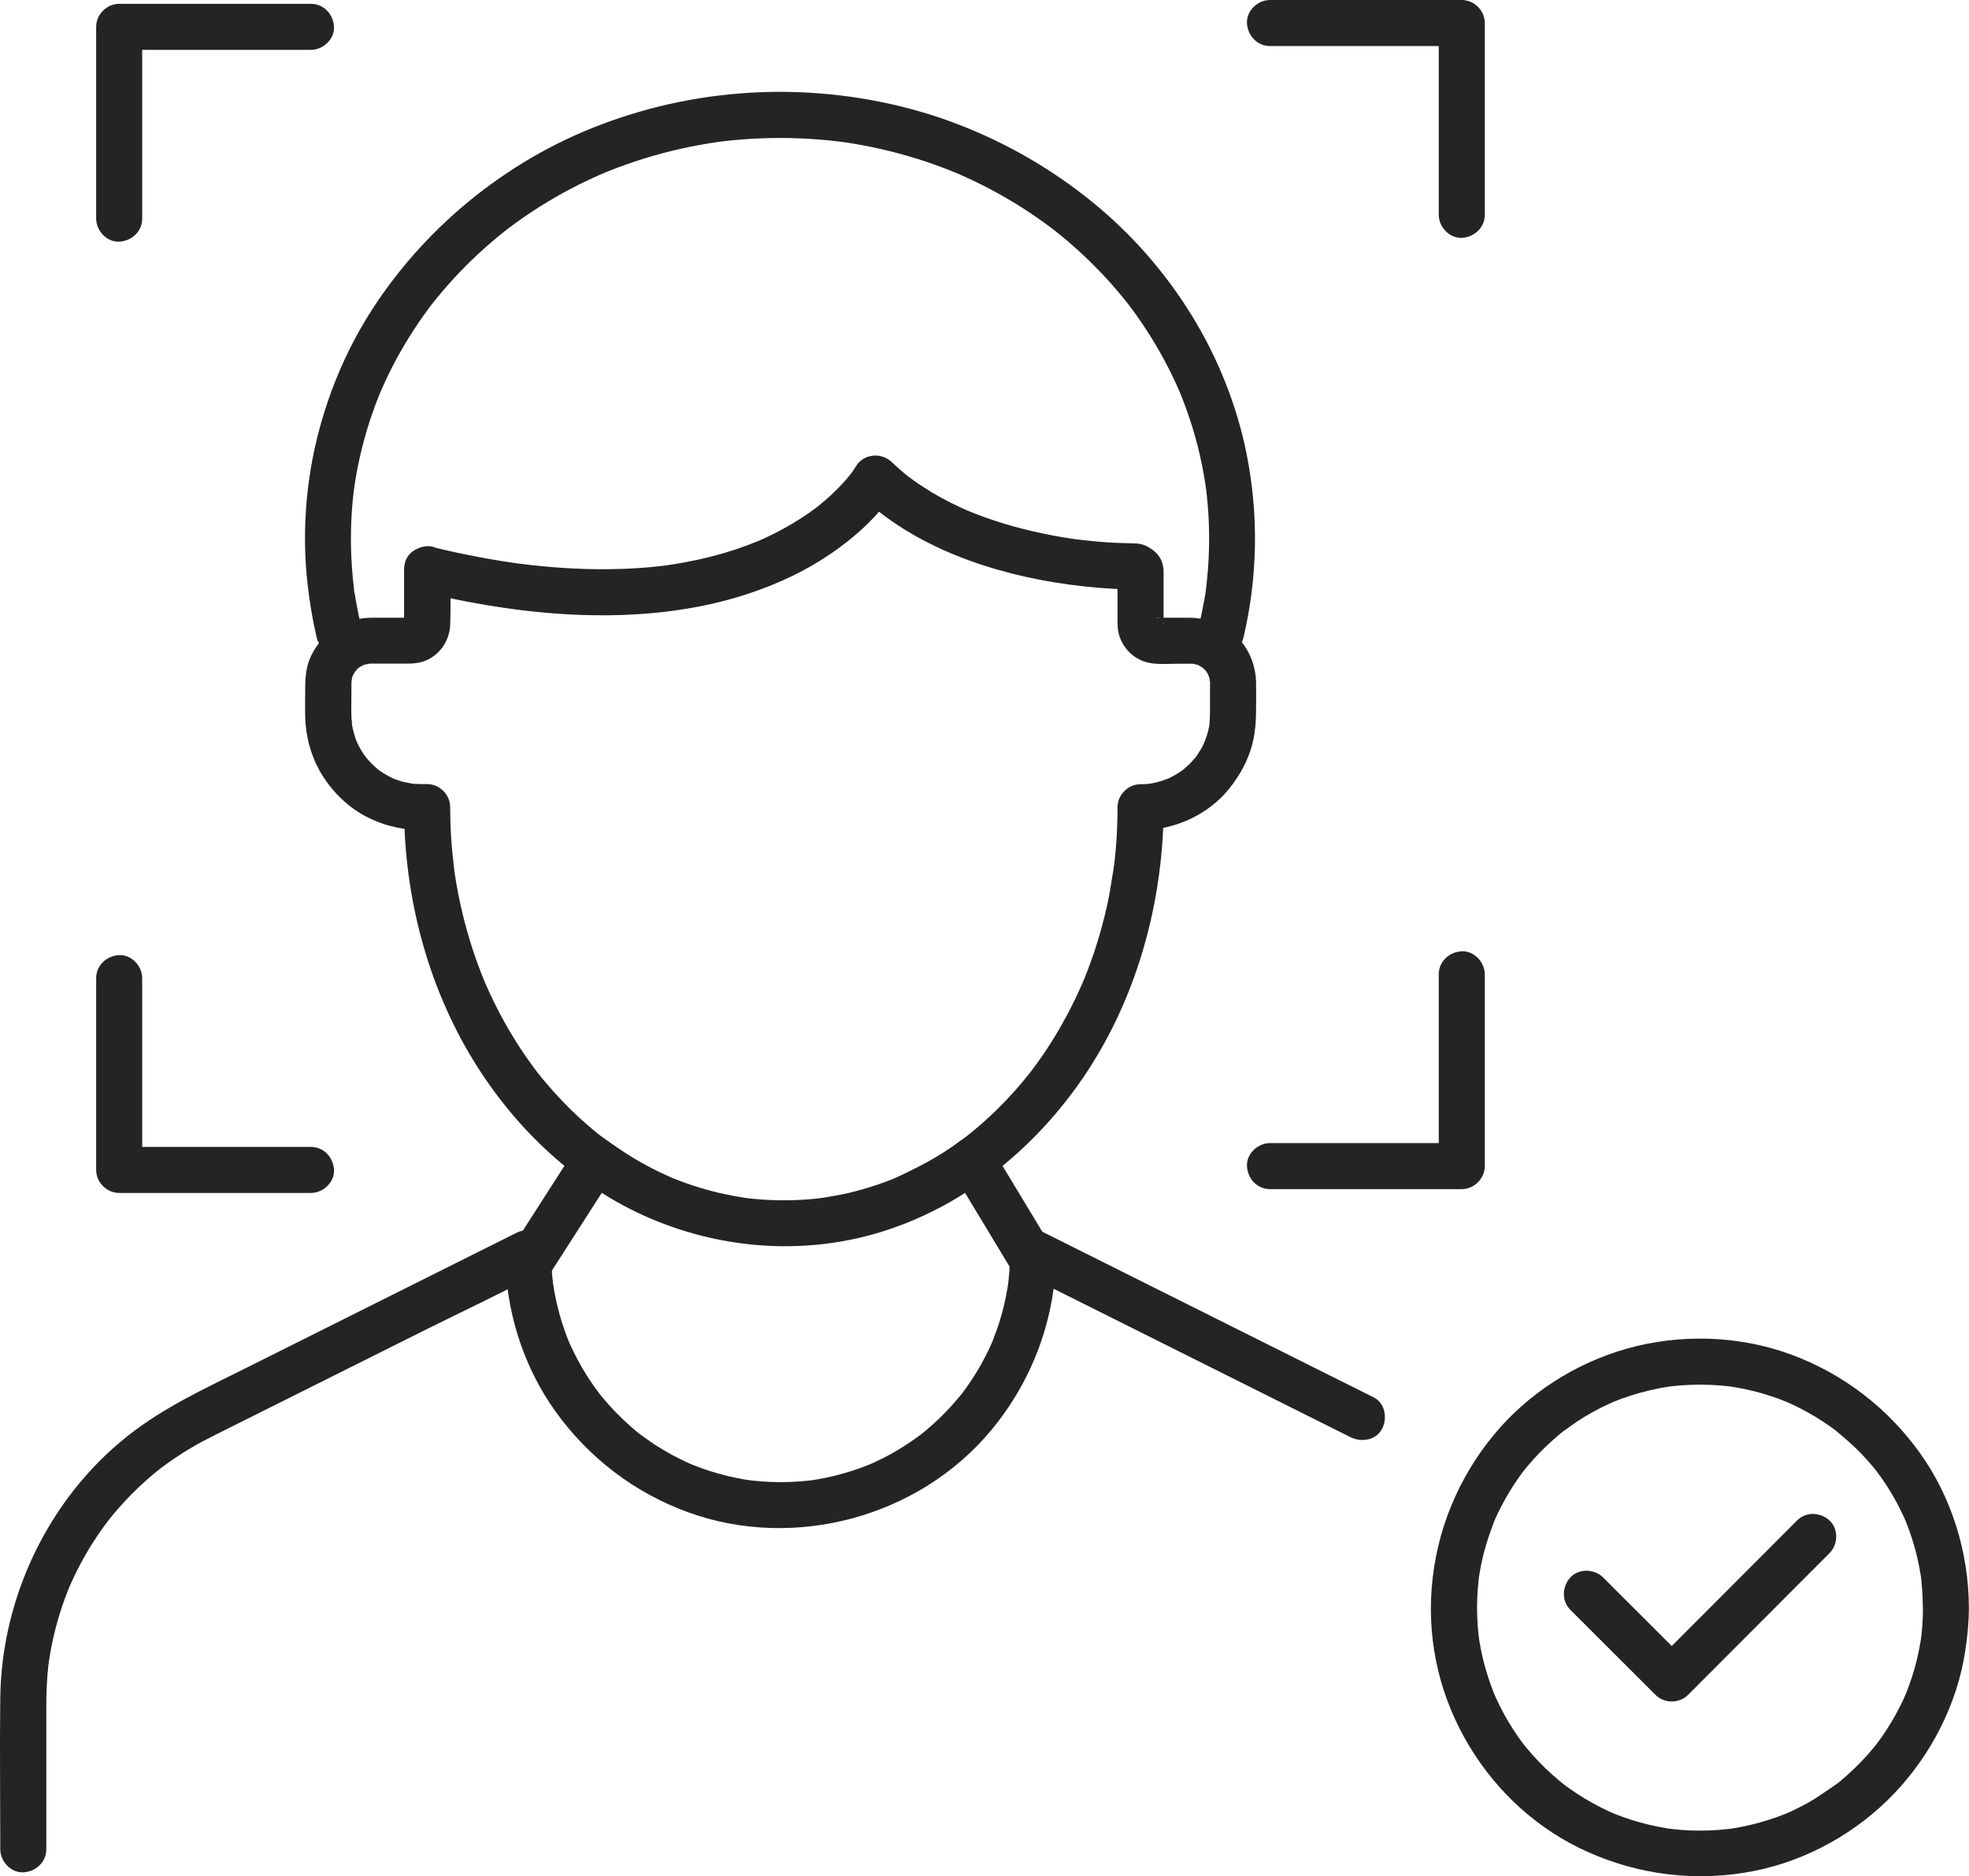 <?xml version="1.0" encoding="UTF-8"?>
<svg id="Layer_2" data-name="Layer 2" xmlns="http://www.w3.org/2000/svg" viewBox="0 0 513.3 489.17">
  <defs>
    <style>
      .cls-1 {
        fill: #222426;
        stroke-width: 0px;
      }
    </style>
  </defs>
  <g id="Layer_1-2" data-name="Layer 1">
    <g id="vendor-risk-assessment">
      <g>
        <path class="cls-1" d="M105.33,148.44c0,4.65.04,9.3,0,13.95,0,.51-.3,1.4.1-.29-.22.92.18-.45.28-.52-.09.06-.68,1.17-.05.19l.27-.36c-.45.43-.28.32.49-.32-.13.09-.27.17-.41.25-.41.22-.18.12.69-.29-1.05.33,1.47.03.25-.01-.08,0-.16,0-.23,0-.5,0-1,0-1.5,0-2.76,0-5.52,0-8.28,0-4.9.01-9.82,1.93-13.05,5.71-1.87,2.19-3.38,4.81-3.92,7.67-.32,1.69-.41,3.34-.41,5.04,0,2.53-.06,5.06.01,7.59.15,5.21,1.61,10.41,4.33,14.87,2.9,4.75,7.2,8.87,12.23,11.31s9.84,3.23,15.2,3.23l-6-6c.03,23.1,6.02,46.33,18.13,66.08,10.89,17.76,26.79,32.87,46.07,41.1,19.49,8.32,41.5,9.69,61.72,3.03s37.54-20.59,49.91-38c13.17-18.54,20.36-40.98,21.89-63.58.19-2.88.29-5.76.29-8.64l-6,6c8.75-.06,17.49-3.92,23.04-10.77,2.85-3.53,5.05-7.5,6.15-11.94.76-3.06.92-6.17.92-9.3,0-2.12.03-4.24,0-6.37-.07-4.86-2.13-9.82-5.96-12.91-3.41-2.75-7.27-4.12-11.67-4.12h-7.17c-.3,0-.6,0-.89,0-.14,0-.29-.04-.42-.01.91-.2,1.25.24.62.03.87.41,1.1.5.69.29-.14-.07-.28-.15-.41-.25.12,0,1.12.99.49.32.05.05.87,1.25.37.45-.23-.37-.27-.91.21.55-.2-.6.19-.39.03.62.03-.18-.01-.45-.01-.65-.02-2.11,0-4.22,0-6.33v-6.99c0-2.49-.98-4.46-3.12-5.92-1.26-.86-2.54-1.41-4.11-1.48-2.41-.11-4.82-.09-7.23-.26s-4.63-.38-6.94-.65c-.36-.04-.72-.09-1.08-.13-.16-.02-.33-.04-.49-.06-.7-.09,1.56.21.85.12s-1.44-.2-2.16-.31c-1.53-.23-3.05-.49-4.57-.78-6.78-1.27-13.47-3.07-19.92-5.55-.82-.32-1.63-.67-2.45-.98,1.76.65.34.14-.09-.05-.51-.22-1.02-.45-1.52-.68-1.73-.8-3.44-1.65-5.11-2.57s-3.25-1.86-4.81-2.88c-.76-.5-1.52-1.01-2.26-1.54-.37-.26-.74-.53-1.11-.81-.23-.17-.45-.37-.69-.52.38.24,1.01.79.26.2-1.49-1.18-2.92-2.43-4.3-3.75-2.77-2.64-7.46-2.2-9.42,1.21-.23.41-.5.79-.77,1.18-.15.21-.3.42-.46.63-.08.11-.17.22-.25.34-.04.06-.09.12-.13.18-.46.63.94-1.2.74-.95-.49.59-.96,1.2-1.46,1.78-1.36,1.58-2.83,3.07-4.37,4.48-.96.88-1.95,1.73-2.96,2.54-.28.22-.56.44-.84.67-.57.46,1.47-1.12.69-.54-.16.12-.32.24-.47.36-.59.45-1.2.88-1.8,1.31-2.81,1.96-5.76,3.72-8.81,5.27-.87.44-1.75.87-2.63,1.28-.43.2-.86.39-1.29.58-.22.1-.44.19-.66.29-.13.05-.25.11-.38.16-.54.24,1.63-.68.76-.32-1.95.8-3.92,1.55-5.92,2.22-4.6,1.54-9.33,2.71-14.11,3.57-1.34.24-2.69.46-4.05.65-.18.03-.38.07-.55.08-.15,0,1.55-.2.9-.12-.33.04-.66.08-.99.13-.76.09-1.53.18-2.29.26-2.92.3-5.85.5-8.78.6-6.81.24-13.64-.02-20.43-.66-1.83-.17-3.66-.37-5.49-.6-.45-.06-.9-.12-1.36-.17-.82-.1,1.24.17.42.06-.2-.03-.39-.05-.59-.08-1.06-.15-2.12-.31-3.18-.47-4.11-.64-8.21-1.41-12.28-2.28-2.13-.46-4.25-.94-6.36-1.45-3.05-.73-6.65.96-7.38,4.19s.93,6.59,4.19,7.38c15.55,3.75,31.58,6.21,47.61,6.18,11.62-.02,23.41-1.36,34.58-4.64,8.09-2.38,16.02-5.78,23.1-10.38,4.81-3.12,9.39-6.77,13.27-11.01,1.84-2.01,3.73-4.17,5.09-6.54.02-.03.03-.05.05-.08l-9.42,1.21c10.04,9.58,22.83,15.75,36.08,19.55,9.85,2.83,20.12,4.42,30.34,4.99,1.91.11,3.84.2,5.76.16l-3.03-.82,1.15.76-2.97-5.18v13.25c0,1.21.01,2.41.33,3.6.91,3.45,3.65,6.35,7.11,7.33,2.62.75,5.69.42,8.38.42,1.04,0,2.09,0,3.13,0,.11,0,.21,0,.32,0,.23,0,.46.03.69.03.82.01-1.58-.34-.41-.06.44.11.87.19,1.3.33.16.05.45.2.63.22-.87-.38-1.09-.47-.68-.28.15.07.3.14.44.22.43.23.82.54,1.25.78.63.35-.91-.88-.45-.33.17.2.41.37.6.55.15.15.29.32.45.47.37.37.21.65-.32-.46.23.48.62.91.87,1.38.08.15.18.45.29.59-.66-.8-.4-1.08-.23-.51s.3,1.07.44,1.62c.16.65-.28.27-.07-.58-.04.16.04.55.04.69,0,.17,0,.33,0,.5.01,2.42,0,4.84,0,7.26,0,1.22-.1,2.43-.16,3.65.09-1.86.06-.43-.04.1-.09.5-.2,1-.33,1.49-.26,1.04-.65,2.02-.99,3.03.61-1.81.03-.1-.21.38s-.51.98-.79,1.45-.58.93-.89,1.39c-.12.18-.26.36-.38.54-.66.96.84-1,.14-.18s-1.43,1.64-2.24,2.39c-.4.37-.82.72-1.23,1.08-.72.62.37-.29.44-.33-.28.15-.54.39-.8.57-.91.62-1.85,1.18-2.84,1.68-.25.12-.5.24-.75.36-.89.43-.03-.06.37-.14-.57.12-1.17.44-1.73.62-1.08.34-2.18.6-3.29.79-.25.04-1.04.18-.05.02,1.11-.18-.17,0-.41.02-.64.05-1.28.07-1.93.08-3.25.02-6,2.73-6,6,0,2.88-.1,5.76-.29,8.64-.09,1.36-.21,2.71-.34,4.07-.07.73-.15,1.47-.24,2.2-.06.55-.5,2.93-.11.95-.54,2.73-.86,5.5-1.42,8.23s-1.21,5.35-1.95,7.99-1.54,5.18-2.45,7.73c-.41,1.15-.83,2.3-1.28,3.43-.23.59-.47,1.18-.71,1.77-.13.32-.27.64-.4.96.64-1.66.23-.55.06-.16-2.08,4.8-4.48,9.45-7.19,13.91-1.33,2.19-2.74,4.33-4.23,6.42-.7.99-1.43,1.96-2.16,2.93s.9-1.13.13-.17c-.14.17-.27.35-.41.52-.48.6-.96,1.2-1.45,1.79-3.11,3.75-6.49,7.28-10.11,10.53-.87.79-1.76,1.56-2.67,2.31-.49.41-.99.81-1.48,1.21-.21.17-.42.33-.62.5-1.1.88.99-.74.08-.06-1.94,1.46-3.92,2.87-5.97,4.19-4.09,2.63-8.37,4.74-12.76,6.79,1.85-.86.14-.06-.3.12-.58.23-1.17.46-1.75.68-1.13.42-2.26.82-3.4,1.2-2.24.73-4.51,1.37-6.81,1.91s-4.76.93-7.15,1.33c2.18-.37-.1,0-.62.06s-1.06.11-1.59.16c-1.28.12-2.56.2-3.84.26-2.48.11-4.96.1-7.44-.01-1.18-.06-2.35-.14-3.52-.25-.53-.05-1.06-.1-1.59-.16-.32-.04-.63-.07-.95-.11-1.64-.2,1.09.17.02,0-4.69-.71-9.3-1.76-13.8-3.25-1.09-.36-2.18-.74-3.25-1.15-.59-.22-1.17-.45-1.75-.68-.24-.1-.48-.2-.73-.3-1.3-.53,1.17.51.13.05-2.2-.97-4.38-2.01-6.5-3.15-4.3-2.31-8.27-5.03-12.2-7.9,1.61,1.18.07.05-.29-.24-.5-.4-.99-.8-1.48-1.21-.94-.79-1.87-1.59-2.79-2.42-1.8-1.62-3.54-3.31-5.21-5.06s-3.39-3.68-4.99-5.61c-.42-.51-.83-1.02-1.24-1.53-.14-.17-.27-.35-.41-.52-.76-.96.87,1.15.13.17-.8-1.06-1.59-2.12-2.35-3.21-2.98-4.22-5.65-8.65-8-13.24-1.15-2.24-2.22-4.51-3.22-6.82-.16-.36-.59-1.54.06.16-.12-.32-.27-.64-.4-.96-.22-.54-.43-1.07-.64-1.61-.51-1.3-.99-2.61-1.46-3.93-1.8-5.14-3.25-10.41-4.35-15.75-.27-1.3-.51-2.61-.74-3.91-.1-.6-.2-1.2-.29-1.8-.06-.36-.11-.72-.16-1.08-.06-.42-.25-2.18-.04-.22-.3-2.82-.65-5.63-.83-8.46s-.26-5.51-.27-8.27c0-3.24-2.75-6-6-6-.54,0-1.07,0-1.61,0-.48,0-.97-.01-1.45-.04-.23-.01-.46-.03-.69-.05-.23-.02-.46-.04-.69-.07l.91.13c-.98-.26-2.01-.35-2.99-.63-.54-.15-1.07-.32-1.6-.51-.21-.07-.42-.16-.63-.23-1.11-.39,1.2.57.21.09-.9-.43-1.78-.87-2.63-1.39-.47-.29-.93-.59-1.37-.9-.17-.12-.35-.29-.53-.39,1.34.75.61.47.19.12-.75-.63-1.47-1.31-2.14-2.03-.37-.4-.72-.82-1.08-1.23-.3-.35-.34-.76.33.44-.15-.27-.4-.54-.57-.8-.56-.81-1.07-1.66-1.53-2.54-.25-.48-.44-1.03-.71-1.5.04.07.56,1.42.23.51-.11-.31-.23-.63-.34-.94-.33-.96-.59-1.94-.79-2.93-.06-.28-.11-.56-.15-.84-.1-.59.12-1.05.05.4.03-.56-.11-1.17-.14-1.73-.11-2.51-.02-5.03-.02-7.54,0-.49,0-.97,0-1.46,0-.1,0-.2,0-.3,0-.56.37-1.96-.08-.15.12-.49.19-.99.34-1.48.07-.23.26-.55.27-.79,0,.12-.67,1.34-.21.53.24-.43.49-.85.74-1.27.39-.65.62-.24-.25.3.24-.15.46-.52.66-.72.15-.15.32-.29.47-.45.8-.81-.99.59-.32.23.43-.24.81-.55,1.25-.78.15-.08.45-.18.59-.29-.87.72-1.04.4-.36.18.55-.17,1.27-.22,1.79-.44-.11.05-1.56.12-.57.1.23,0,.46-.02.7-.02.06,0,.12,0,.19,0,.43,0,.87,0,1.3,0h8.21c2.01,0,4.02-.31,5.78-1.34,3.27-1.91,5.13-5.25,5.26-9.01.16-4.74,0-9.51,0-14.26,0-3.14-2.76-6.15-6-6s-6,2.64-6,6Z"/>
        <path class="cls-1" d="M12.07,482.1v-37.19c0-3.68.14-7.34.57-10.99.04-.34.08-.67.13-1.01-.16,1.26-.05.35,0,.08.14-.83.26-1.67.41-2.5.27-1.49.58-2.98.93-4.45.74-3.09,1.65-6.15,2.74-9.14.23-.63.46-1.25.71-1.87.15-.39.32-.77.46-1.16.36-.93-.58,1.3.07-.18.61-1.37,1.23-2.73,1.9-4.07,1.41-2.82,2.98-5.57,4.71-8.21.77-1.18,1.57-2.35,2.4-3.49.2-.28,1.52-2.01.71-.98.51-.66,1.03-1.31,1.56-1.95,2.02-2.44,4.18-4.77,6.47-6.96,1.03-.99,2.08-1.94,3.16-2.88.57-.49,1.15-.98,1.74-1.46.26-.21.53-.42.79-.63,1.08-.89-.64.46.38-.3,2.51-1.89,5.11-3.65,7.82-5.25,2-1.19,4.06-2.27,6.14-3.31l11.48-5.74c14.31-7.15,28.62-14.31,42.93-21.46,9.97-4.99,20.14-9.71,29.96-14.98.16-.08.32-.16.47-.24l-9.03-5.18c.05,14.7,4.55,29.41,13.14,41.38,8.67,12.07,20.61,21.21,34.6,26.28,27.69,10.05,60.21,1.23,79.01-21.44,10.8-13.03,16.81-29.27,16.88-46.22l-9.03,5.18c9.65,4.82,19.3,9.65,28.95,14.47,15.39,7.7,30.79,15.39,46.18,23.09l10.66,5.33c2.8,1.4,6.63.84,8.21-2.15,1.44-2.72.84-6.71-2.15-8.21-9.65-4.82-19.3-9.65-28.95-14.47-15.39-7.7-30.79-15.39-46.18-23.09-3.55-1.78-7.11-3.55-10.66-5.33-4-2-9.01.41-9.03,5.18,0,1.71-.07,3.42-.2,5.13-.06.8-.14,1.61-.23,2.41-.04.35-.2,1.47,0,.07-.07.47-.14.95-.21,1.42-.53,3.27-1.31,6.49-2.33,9.64-.5,1.56-1.14,3.06-1.68,4.6-.31.89.59-1.31-.03.06-.16.35-.31.71-.47,1.06-.35.77-.72,1.53-1.11,2.29-1.46,2.87-3.12,5.64-4.98,8.26-.44.62-.9,1.24-1.36,1.85.91-1.21-.03.03-.19.23-.24.3-.48.59-.73.88-1.03,1.23-2.1,2.42-3.21,3.57s-2.27,2.26-3.46,3.33c-.57.51-1.14,1.01-1.73,1.5-.29.24-.59.49-.88.73-.46.37-1.03.8-.23.19-2.57,1.93-5.25,3.7-8.07,5.26-1.42.78-2.86,1.51-4.33,2.18-.35.16-.71.32-1.06.47-1.37.62.83-.28-.06.03-.8.28-1.59.63-2.39.92-3.1,1.12-6.28,2.01-9.51,2.66-.78.16-1.56.3-2.34.42-.47.08-.95.15-1.42.21,1.4-.2.28-.04-.07,0-1.69.19-3.38.32-5.08.38-3.25.12-6.52,0-9.76-.36-.26-.03-1.88-.25-.31-.02-.4-.06-.79-.11-1.18-.18-.78-.12-1.57-.26-2.35-.42-1.62-.32-3.24-.7-4.83-1.14s-3.14-.93-4.69-1.49c-.73-.26-1.45-.55-2.18-.83-.32-.12-1.32-.56-.07-.02-.43-.18-.85-.37-1.27-.56-2.94-1.34-5.78-2.89-8.49-4.64-1.35-.87-2.62-1.85-3.94-2.76-.77-.53,1.1.9-.05-.04-.3-.24-.6-.48-.89-.72-.65-.53-1.29-1.08-1.91-1.64-2.39-2.13-4.63-4.43-6.69-6.88-.29-.35-.59-.7-.87-1.06-.37-.46-.8-1.03-.19-.23-.55-.73-1.09-1.47-1.62-2.22-1.05-1.51-2.04-3.06-2.96-4.65s-1.78-3.23-2.57-4.9c-.13-.28-.26-.56-.39-.84-.07-.15-.77-1.79-.44-.98.37.88-.21-.53-.23-.57-.2-.51-.39-1.01-.58-1.52-1.27-3.46-2.25-7.03-2.92-10.66-.17-.94-.32-1.88-.46-2.83.2,1.34.06.46.03.16-.06-.64-.14-1.28-.2-1.92-.17-1.95-.25-3.9-.26-5.86-.02-4.77-5.03-7.18-9.03-5.18-8.53,4.26-17.06,8.53-25.59,12.79-14.73,7.37-29.47,14.73-44.2,22.1-11.01,5.5-22.13,10.54-31.83,18.27C12.57,390.9.4,416.5.07,442.62c-.16,12.72,0,25.44,0,38.16v1.33c0,3.14,2.76,6.15,6,6s6-2.64,6-6h0Z"/>
        <path class="cls-1" d="M143.2,332.3l15.02-23.42,2.12-3.31c1.7-2.65.63-6.74-2.15-8.21-2.98-1.57-6.4-.67-8.21,2.15-5.01,7.81-10.01,15.61-15.02,23.42l-2.12,3.31c-1.7,2.65-.63,6.74,2.15,8.21,2.98,1.57,6.4.67,8.21-2.15h0Z"/>
        <path class="cls-1" d="M248.32,305.58c4.71,7.8,9.42,15.6,14.13,23.4.67,1.11,1.34,2.22,2.01,3.33,1.62,2.69,5.46,3.93,8.21,2.15s3.89-5.33,2.15-8.21c-4.71-7.8-9.42-15.6-14.13-23.4-.67-1.11-1.34-2.22-2.01-3.33-1.62-2.69-5.46-3.93-8.21-2.15s-3.89,5.33-2.15,8.21h0Z"/>
        <path class="cls-1" d="M94.1,163.06c-.5-2.1-.94-4.22-1.3-6.35-.09-.54-.18-1.07-.27-1.61-.05-.32-.37-1.29-.24-1.61-.04.09.18,1.43.03.2-.03-.23-.06-.46-.09-.7-.07-.62-.14-1.24-.21-1.87-.43-4.22-.6-8.46-.52-12.7.06-3.15.26-6.29.61-9.42.04-.39.09-.77.13-1.16.02-.17.04-.33.06-.5.12-.99-.08.55-.08.6.13-.82.23-1.65.37-2.47.24-1.52.52-3.04.84-4.56,1.25-6.04,3.03-11.96,5.33-17.68.14-.35.29-.7.43-1.05.53-1.31-.45,1.02-.04.09.32-.74.65-1.49.99-2.23.63-1.38,1.29-2.74,1.97-4.09,1.4-2.74,2.91-5.43,4.54-8.04s3.3-5.07,5.11-7.5c.23-.3.45-.61.68-.91.84-1.12-.67.85-.05.06.5-.64,1.01-1.28,1.52-1.9.96-1.18,1.94-2.33,2.95-3.47,4.12-4.65,8.62-8.96,13.44-12.89.55-.45,1.11-.9,1.67-1.34.17-.14.35-.27.52-.41.06-.05-1.08.82-.56.44.35-.26.7-.53,1.05-.8,1.24-.92,2.49-1.82,3.76-2.7,2.6-1.79,5.28-3.47,8.01-5.05s5.58-3.07,8.46-4.43c1.42-.68,2.86-1.31,4.31-1.94.6-.26-.72.3-.65.27.21-.08.42-.17.63-.26.37-.15.73-.3,1.1-.45.79-.32,1.58-.62,2.38-.92,6.07-2.29,12.32-4.09,18.68-5.4,1.6-.33,3.21-.62,4.82-.89.81-.13,1.62-.26,2.44-.38.44-.06,1.87-.22-.02,0,.47-.05.94-.12,1.41-.18,3.31-.4,6.64-.66,9.98-.79,6.83-.27,13.69,0,20.48.83.25.03,1.71.22.61.07s.18.03.43.06c.87.13,1.74.26,2.61.4,1.61.27,3.22.57,4.82.9,3.22.67,6.42,1.46,9.58,2.38s6.21,1.94,9.24,3.1c.74.28,1.48.57,2.21.87.31.13.63.25.94.38.21.09.42.18.63.26-.19-.07-1.24-.53-.5-.21,1.5.65,2.98,1.32,4.46,2.02,5.67,2.71,11.13,5.86,16.3,9.43,1.27.88,2.52,1.78,3.76,2.7.31.23.61.47.92.7.6.45-1.02-.8-.43-.33.13.1.26.2.39.3.65.51,1.29,1.02,1.92,1.54,2.41,1.97,4.74,4.04,6.98,6.21s4.3,4.31,6.31,6.6c1,1.14,1.99,2.3,2.94,3.47.48.59.95,1.18,1.42,1.78.63.8-.82-1.08-.05-.06.26.35.52.69.78,1.04,3.63,4.91,6.86,10.11,9.63,15.56.71,1.4,1.39,2.81,2.04,4.24.29.64.57,1.29.85,1.93.41.94-.52-1.28-.04-.09.16.4.33.8.49,1.21,1.15,2.88,2.17,5.81,3.06,8.77s1.63,5.91,2.24,8.92c.32,1.57.61,3.14.85,4.72.11.71.2,1.43.31,2.14-.3-1.93-.08-.56-.02-.11s.1.89.15,1.33c.8,7.36.81,14.82.04,22.18-.06.54-.12,1.09-.18,1.63-.04.31-.08.62-.12.93-.09.7.06-.4.06-.44-.07,1.07-.32,2.17-.51,3.22-.37,2.13-.81,4.25-1.3,6.35-.72,3.05.95,6.64,4.19,7.38,3.07.7,6.61-.92,7.38-4.19,3.72-15.77,3.98-32.15.78-48.02-2.58-12.77-7.58-25.15-14.44-36.22s-15.55-20.98-25.61-29.18c-10.7-8.72-22.59-15.56-35.48-20.49s-27.01-7.69-40.97-8.24-28.36,1.17-41.88,5.13-25.24,9.56-36.26,17.21-20.89,17.15-28.98,28.07-13.58,22.23-17.28,34.65c-4.11,13.81-5.48,28.6-3.89,42.92.53,4.77,1.3,9.51,2.4,14.19.72,3.06,4.38,5.16,7.38,4.19,3.19-1.03,4.96-4.11,4.19-7.38h0Z"/>
      </g>
      <path class="cls-1" d="M37.07,57V7l-6,6h50c3.14,0,6.15-2.76,6-6s-2.64-6-6-6H31.07c-3.24,0-6,2.75-6,6v50c0,3.14,2.76,6.15,6,6s6-2.64,6-6h0Z"/>
      <path class="cls-1" d="M25.07,255v50c0,3.24,2.75,6,6,6h50c3.14,0,6.15-2.76,6-6s-2.64-6-6-6H31.07l6,6v-50c0-3.14-2.76-6.15-6-6s-6,2.64-6,6h0Z"/>
      <path class="cls-1" d="M387.07,56V6c0-3.24-2.75-6-6-6h-50c-3.14,0-6.15,2.76-6,6s2.64,6,6,6h50l-6-6v50c0,3.14,2.76,6.15,6,6s6-2.64,6-6h0Z"/>
      <path class="cls-1" d="M375.07,254v50l6-6h-50c-3.14,0-6.15,2.76-6,6s2.64,6,6,6h50c3.24,0,6-2.75,6-6v-50c0-3.14-2.76-6.15-6-6s-6,2.64-6,6h0Z"/>
      <path class="cls-1" d="M501.3,419.12c0,1.69-.07,3.38-.2,5.07-.06.8-.14,1.61-.23,2.41-.05.45-.29,1.83.02-.06-.07.45-.13.9-.21,1.35-.52,3.17-1.27,6.3-2.26,9.36-.5,1.54-1.06,3.04-1.66,4.54-.38.96.56-1.25.02-.06-.16.35-.31.71-.47,1.06-.34.75-.7,1.5-1.08,2.23-1.41,2.79-3.03,5.47-4.83,8.03-.44.62-.93,1.22-1.36,1.85,1-1.49.32-.41.03-.05s-.55.68-.83,1.02c-1.01,1.22-2.07,2.39-3.17,3.53s-2.24,2.23-3.42,3.29c-.57.51-1.15,1.01-1.73,1.5-.29.24-.59.49-.89.73-.37.3-1.6,1.09-.08.07-2.61,1.74-5.08,3.59-7.83,5.11-1.4.77-2.82,1.49-4.28,2.16-.35.16-.71.32-1.06.47-1.19.53,1.02-.41.06-.02-.77.31-1.55.62-2.33.9-3,1.09-6.09,1.96-9.22,2.59-.78.16-1.56.3-2.35.43-.39.06-.79.12-1.18.18-.77.12,1.35-.17.57-.08-.23.03-.46.06-.68.08-1.67.19-3.34.32-5.02.39-3.37.13-6.76,0-10.11-.41-.17-.02-.34-.04-.51-.06-.67-.08.82.11.74.1-.45-.08-.9-.13-1.35-.21-.79-.13-1.57-.27-2.35-.43-1.6-.32-3.19-.71-4.76-1.15s-3.1-.94-4.62-1.5c-.73-.27-1.45-.56-2.17-.84-.96-.38,1.36.6.06.02-.4-.18-.81-.36-1.21-.54-2.84-1.31-5.59-2.84-8.21-4.55-.64-.42-1.27-.85-1.9-1.29-.31-.22-.62-.44-.93-.67-.18-.13-1.41-1.07-.57-.42s-.23-.19-.42-.34c-.3-.24-.59-.48-.89-.73-.63-.52-1.25-1.06-1.86-1.61-2.35-2.11-4.55-4.4-6.57-6.84-.21-.25-.42-.51-.62-.76-.13-.16-1-1.27-.34-.42s-.18-.24-.32-.44c-.26-.35-.52-.71-.77-1.06-.92-1.3-1.78-2.63-2.6-3.99s-1.59-2.76-2.31-4.19c-.35-.69-.68-1.39-1-2.09-.16-.35-.32-.71-.47-1.06-.55-1.23.47,1.19-.04-.1-1.18-2.96-2.17-5.98-2.92-9.08-.38-1.6-.71-3.21-.96-4.83-.06-.39-.11-.79-.18-1.19.01.07.2,1.58.08.57-.02-.17-.04-.34-.06-.51-.1-.86-.18-1.72-.25-2.58-.25-3.37-.25-6.77.03-10.14.06-.75.13-1.49.22-2.24.03-.23.06-.46.08-.68.08-.67-.12.82-.1.74.09-.44.13-.91.21-1.35.26-1.62.59-3.23.98-4.83.77-3.16,1.84-6.19,3-9.23.23-.61-.32.74-.28.67.1-.2.18-.41.26-.61.13-.3.27-.61.41-.91.37-.8.75-1.6,1.15-2.38.7-1.37,1.45-2.72,2.24-4.03s1.69-2.69,2.61-3.98c.22-.31.45-.62.67-.93.16-.22.95-1.25.32-.44s.17-.21.34-.42c.27-.34.55-.68.83-1.01,2.03-2.43,4.24-4.7,6.6-6.8.53-.47,1.07-.93,1.61-1.39.29-.24.59-.49.89-.73.17-.14.34-.27.51-.41.63-.5-.28.24-.44.34,1.32-.87,2.56-1.87,3.89-2.74,2.67-1.74,5.47-3.28,8.37-4.6.35-.16.71-.31,1.06-.47.97-.43-1.2.48-.21.09.83-.33,1.65-.66,2.49-.96,1.47-.53,2.96-1.01,4.47-1.43s3.17-.82,4.77-1.14c.78-.15,1.56-.3,2.35-.42.39-.06.8-.1,1.19-.18.08-.02-1.41.18-.74.1.29-.03.57-.07.85-.1,3.3-.37,6.62-.49,9.94-.36,1.68.07,3.35.2,5.01.4.23.03.46.06.68.08.08,0-1.41-.2-.74-.1.39.06.79.12,1.18.18.84.14,1.68.29,2.51.46,3.19.65,6.32,1.54,9.37,2.67.68.25,1.35.52,2.02.79.93.37-1.27-.56-.06-.02.4.18.81.36,1.21.54,1.45.67,2.87,1.39,4.27,2.17s2.75,1.6,4.08,2.47c.64.42,1.27.85,1.9,1.3.31.22.62.45.93.67.13.1.26.2.39.29.77.56.01.02-.3-.24,2.38,2.02,4.75,3.98,6.92,6.24,1.1,1.14,2.15,2.32,3.16,3.54.24.29.48.59.72.89.1.13.2.26.31.38.6.75-.3-.38-.34-.44.45.68.98,1.32,1.45,1.98,1.8,2.56,3.41,5.25,4.81,8.04.35.69.68,1.39,1,2.09.16.35.32.71.47,1.06.56,1.26-.46-1.15.04.1.6,1.5,1.16,3.01,1.65,4.55,1,3.11,1.75,6.31,2.26,9.54.04.25.24,1.68.09.56s.04.35.06.57c.08.74.16,1.49.21,2.24.13,1.69.19,3.38.2,5.07,0,3.14,2.75,6.15,6,6s6.01-2.64,6-6c-.04-14.28-4.41-28.61-12.73-40.26-8.44-11.81-20.06-20.73-33.7-25.74-13.56-4.98-28.88-5.42-42.76-1.5-13.42,3.79-25.81,11.73-34.69,22.51-9.39,11.4-15.01,25.17-16.16,39.91s2.42,28.96,9.82,41.21,17.99,21.75,30.67,27.48c13.75,6.22,28.93,7.99,43.74,5.01,13.73-2.76,26.63-10,36.3-20.12s16.46-23.32,18.57-37.24c.57-3.74.93-7.5.94-11.29,0-3.14-2.77-6.14-6-6s-5.99,2.64-6,6Z"/>
      <path class="cls-1" d="M409.4,419.71c6.47,6.46,12.94,12.92,19.41,19.38.92.92,1.84,1.84,2.76,2.76,2.29,2.29,6.19,2.3,8.49,0,4.15-4.16,8.31-8.32,12.46-12.49,6.62-6.63,13.24-13.27,19.87-19.9,1.52-1.52,3.04-3.05,4.56-4.57,2.22-2.22,2.39-6.29,0-8.49s-6.12-2.37-8.49,0c-4.15,4.16-8.31,8.32-12.46,12.49l-19.87,19.9c-1.52,1.52-3.04,3.05-4.56,4.57h8.49c-6.47-6.46-12.94-12.92-19.41-19.38-.92-.92-1.84-1.84-2.76-2.76-2.22-2.22-6.29-2.39-8.49,0s-2.37,6.12,0,8.49h0Z"/>
    </g>
  </g>
</svg>
